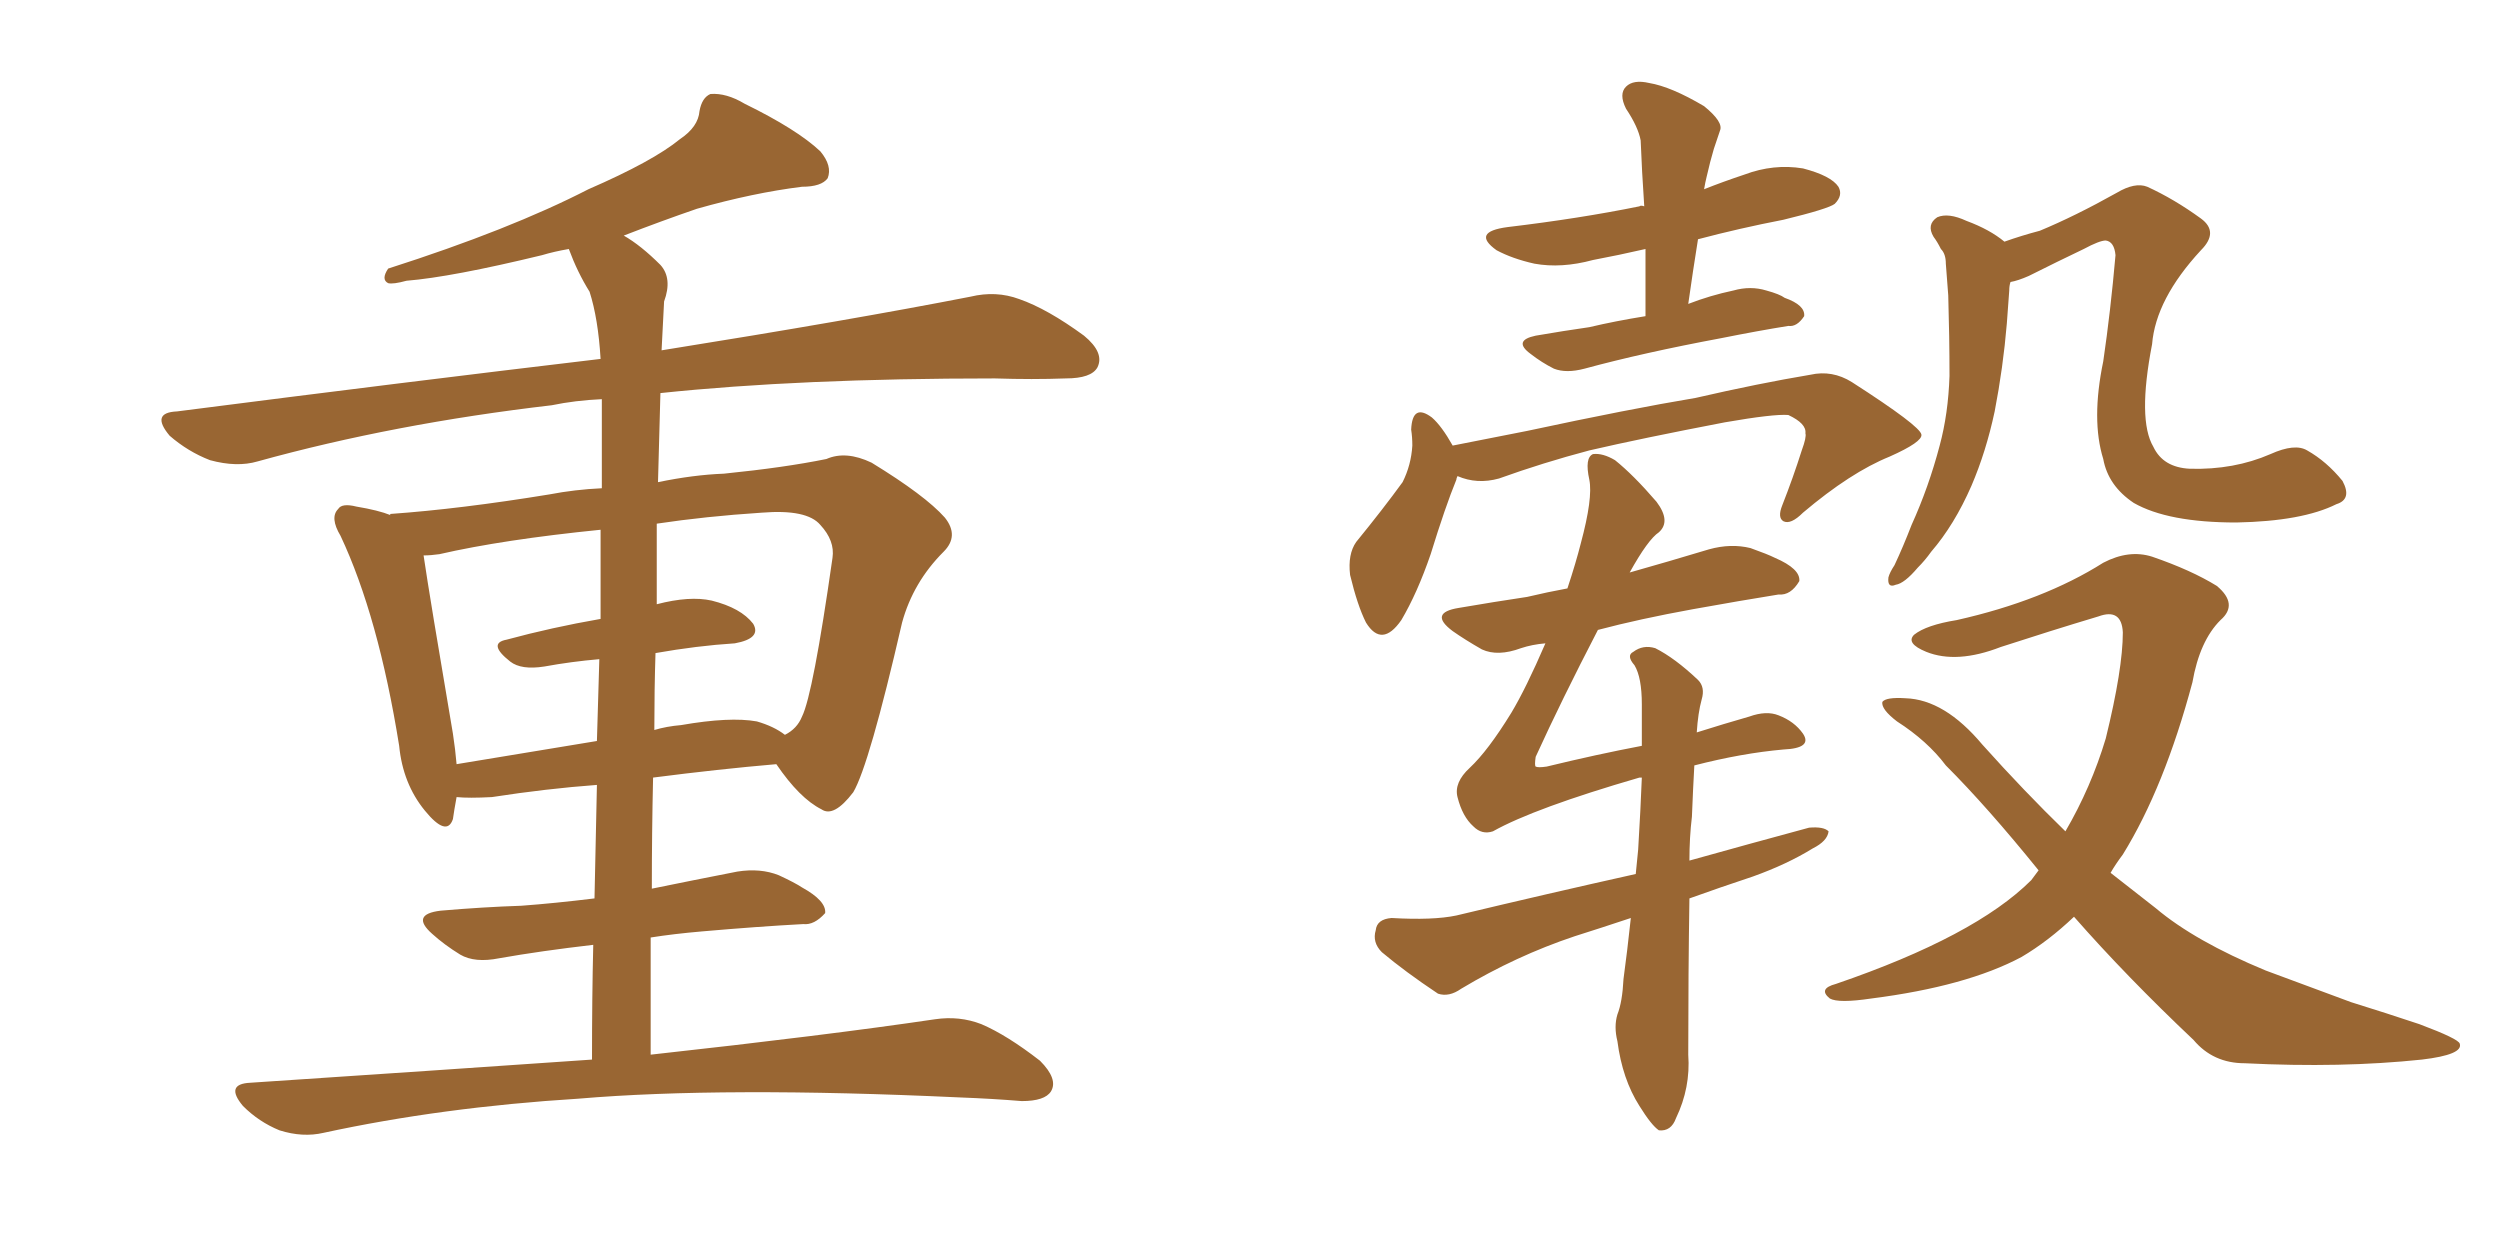 <svg xmlns="http://www.w3.org/2000/svg" xmlns:xlink="http://www.w3.org/1999/xlink" width="300" height="150"><path fill="#996633" padding="10" d="M78.08 126.56L78.08 126.56Q99.32 124.22 112.21 122.31L112.21 122.31Q115.14 121.88 117.77 122.90L117.77 122.90Q120.85 124.22 124.80 127.29L124.80 127.29Q127.00 129.49 126.12 130.96L126.12 130.96Q125.39 132.13 122.61 132.13L122.61 132.13Q119.09 131.84 115.14 131.69L115.14 131.69Q86.72 130.37 69.43 131.84L69.43 131.84Q53.03 132.86 38.82 135.94L38.82 135.94Q36.33 136.52 33.54 135.64L33.54 135.64Q31.05 134.62 29.15 132.71L29.15 132.71Q26.95 130.08 30.03 129.93L30.03 129.93Q52.00 128.47 71.04 127.15L71.04 127.15Q71.04 119.68 71.19 113.38L71.19 113.38Q64.89 114.11 59.91 114.99L59.91 114.99Q56.98 115.58 55.22 114.55L55.22 114.55Q53.32 113.38 51.86 112.06L51.86 112.06Q49.22 109.72 52.88 109.28L52.88 109.28Q58.01 108.84 62.55 108.69L62.55 108.69Q66.50 108.40 71.34 107.81L71.34 107.81Q71.48 100.49 71.63 94.19L71.63 94.19Q65.63 94.63 59.03 95.65L59.03 95.65Q56.25 95.80 54.79 95.65L54.79 95.65Q54.49 97.27 54.35 98.29L54.35 98.29Q53.61 100.49 50.98 97.27L50.98 97.27Q48.34 94.04 47.90 89.50L47.90 89.50Q45.41 73.97 40.87 64.31L40.87 64.31Q39.55 62.11 40.58 61.08L40.58 61.08Q41.02 60.35 42.77 60.79L42.77 60.79Q45.41 61.23 46.88 61.82L46.88 61.82Q46.73 61.67 46.88 61.67L46.88 61.67Q55.22 61.08 65.92 59.33L65.92 59.33Q68.99 58.74 72.22 58.59L72.22 58.59Q72.22 50.68 72.22 47.90L72.22 47.90Q68.99 48.05 66.21 48.63L66.21 48.63Q47.31 50.83 30.91 55.37L30.91 55.37Q28.42 56.10 25.20 55.22L25.20 55.22Q22.56 54.20 20.36 52.29L20.36 52.29Q18.02 49.51 21.24 49.37L21.24 49.37Q48.63 45.85 72.07 43.07L72.07 43.07Q71.78 38.23 70.75 35.01L70.75 35.01Q69.29 32.67 68.26 29.88L68.26 29.88Q66.50 30.18 65.04 30.62L65.04 30.62Q54.20 33.25 48.78 33.69L48.78 33.69Q47.17 34.13 46.58 33.98L46.58 33.98Q45.70 33.54 46.58 32.23L46.58 32.23Q61.23 27.54 70.61 22.71L70.61 22.71Q78.37 19.34 81.59 16.70L81.59 16.70Q83.79 15.23 83.94 13.33L83.94 13.33Q84.23 11.72 85.25 11.28L85.25 11.28Q87.16 11.13 89.36 12.45L89.36 12.45Q95.65 15.53 98.44 18.16L98.44 18.16Q99.90 19.92 99.32 21.39L99.32 21.39Q98.58 22.41 96.24 22.41L96.24 22.41Q90.38 23.14 83.64 25.05L83.64 25.05Q79.39 26.51 74.85 28.27L74.85 28.27Q76.90 29.44 79.25 31.79L79.25 31.79Q80.71 33.40 79.69 36.18L79.69 36.18Q79.54 38.82 79.39 42.04L79.39 42.04Q102.25 38.38 116.46 35.60L116.46 35.60Q119.53 34.86 122.31 35.89L122.31 35.89Q125.68 37.06 130.08 40.28L130.08 40.28Q132.57 42.33 131.69 44.09L131.69 44.09Q130.96 45.41 127.88 45.41L127.88 45.41Q123.93 45.56 119.38 45.41L119.38 45.41Q95.95 45.41 79.25 47.17L79.25 47.17Q79.10 52.44 78.96 57.86L78.96 57.86Q83.20 56.98 86.87 56.84L86.87 56.84Q94.19 56.10 99.17 55.08L99.17 55.08Q101.51 54.05 104.59 55.52L104.59 55.52Q111.04 59.47 113.38 62.11L113.38 62.11Q115.14 64.31 113.23 66.21L113.23 66.21Q109.57 69.87 108.25 74.71L108.25 74.71L108.25 74.71Q104.30 91.85 102.39 95.07L102.39 95.07Q100.05 98.14 98.58 97.12L98.58 97.12Q95.95 95.80 93.16 91.70L93.16 91.70Q86.28 92.29 78.37 93.31L78.37 93.31Q78.22 99.90 78.22 106.64L78.22 106.64Q83.20 105.62 88.48 104.59L88.48 104.59Q91.26 104.15 93.46 105.03L93.46 105.03Q95.36 105.91 96.24 106.49L96.24 106.49Q99.17 108.11 99.02 109.57L99.02 109.57Q97.71 111.04 96.39 110.89L96.39 110.89Q90.97 111.18 84.23 111.77L84.23 111.77Q80.86 112.06 78.08 112.50L78.08 112.50Q78.08 119.38 78.08 126.56ZM72.07 74.27L72.07 74.27Q72.07 68.12 72.07 63.57L72.07 63.57Q60.35 64.75 52.73 66.50L52.73 66.50Q51.71 66.65 50.83 66.65L50.83 66.65Q51.56 71.63 54.35 88.04L54.35 88.04Q54.64 89.94 54.79 91.70L54.79 91.70Q62.70 90.38 71.63 88.92L71.63 88.92Q71.78 83.64 71.92 79.10L71.92 79.10Q68.55 79.39 65.33 79.98L65.33 79.98Q62.55 80.42 61.23 79.39L61.23 79.39Q58.45 77.20 60.79 76.76L60.79 76.76Q66.21 75.29 72.07 74.27ZM78.66 78.37L78.66 78.37L78.66 78.37Q78.52 82.76 78.52 87.60L78.52 87.60Q79.98 87.16 81.74 87.01L81.74 87.01Q87.60 85.99 90.82 86.57L90.82 86.57Q92.87 87.16 94.19 88.18L94.19 88.18Q95.65 87.45 96.24 85.99L96.24 85.99Q97.56 83.35 99.90 66.94L99.90 66.94Q100.20 64.89 98.44 62.99L98.44 62.99Q96.83 61.08 91.41 61.52L91.41 61.52Q84.67 61.96 78.81 62.84L78.81 62.84Q78.81 67.53 78.81 72.51L78.81 72.51Q82.76 71.48 85.40 72.07L85.40 72.07Q88.92 72.95 90.38 74.85L90.38 74.85Q91.41 76.61 88.18 77.20L88.18 77.20Q83.64 77.49 78.66 78.37ZM197.46 37.94L197.46 37.94Q197.46 33.54 197.46 29.88L197.46 29.88Q194.24 30.62 191.16 31.20L191.16 31.20Q187.35 32.23 184.13 31.64L184.13 31.64Q181.49 31.05 179.59 30.03L179.59 30.03Q176.51 27.83 180.91 27.25L180.91 27.25Q189.55 26.22 196.73 24.76L196.73 24.76Q196.88 24.61 197.31 24.76L197.31 24.76Q197.02 20.51 196.88 16.85L196.88 16.85Q196.58 15.23 195.12 13.04L195.12 13.04Q194.24 11.28 195.12 10.40L195.12 10.40Q196.00 9.52 197.90 9.96L197.90 9.96Q200.54 10.40 204.49 12.74L204.49 12.74Q206.84 14.65 206.40 15.67L206.40 15.67Q206.10 16.55 205.66 17.87L205.66 17.87Q205.22 19.34 204.79 21.24L204.79 21.24Q204.64 21.83 204.49 22.71L204.49 22.71Q206.69 21.83 209.33 20.95L209.33 20.95Q212.84 19.63 216.36 20.21L216.36 20.21Q219.73 21.09 220.61 22.41L220.61 22.41Q221.19 23.44 220.17 24.46L220.17 24.46Q219.43 25.05 214.01 26.37L214.01 26.37Q208.74 27.39 203.76 28.71L203.76 28.71Q203.17 32.37 202.59 36.47L202.59 36.47Q205.22 35.45 208.01 34.86L208.01 34.86Q210.06 34.28 211.96 34.86L211.96 34.86Q213.57 35.30 214.16 35.74L214.16 35.74Q216.65 36.62 216.50 37.94L216.50 37.94Q215.63 39.26 214.60 39.11L214.60 39.11Q210.94 39.70 206.54 40.58L206.54 40.58Q197.17 42.33 190.14 44.24L190.14 44.24Q187.94 44.82 186.47 44.24L186.47 44.24Q185.01 43.51 183.69 42.48L183.69 42.48Q181.49 40.87 184.28 40.28L184.28 40.28Q187.65 39.70 190.72 39.26L190.72 39.26Q193.80 38.53 197.46 37.94ZM174.90 57.13L174.90 57.13Q174.76 57.42 174.76 57.57L174.76 57.57Q173.44 60.79 171.68 66.50L171.68 66.50Q170.07 71.19 168.16 74.41L168.16 74.41Q165.82 77.78 163.92 74.71L163.92 74.71Q162.89 72.66 162.01 68.99L162.01 68.99Q161.72 66.50 162.74 65.04L162.74 65.04Q165.97 61.08 168.31 57.86L168.31 57.86Q169.34 55.81 169.48 53.47L169.48 53.47Q169.48 52.44 169.34 51.56L169.34 51.56Q169.48 48.34 171.83 50.10L171.83 50.10Q173.00 51.12 174.32 53.47L174.32 53.47Q178.71 52.59 183.25 51.71L183.25 51.71Q195.56 49.07 203.47 47.75L203.47 47.75Q211.08 46.00 217.24 44.97L217.24 44.97Q219.87 44.38 222.22 45.85L222.22 45.85Q230.42 51.12 230.57 52.15L230.57 52.15Q230.71 53.03 226.76 54.79L226.76 54.79Q222.07 56.69 216.36 61.52L216.36 61.52Q214.89 62.99 214.01 62.55L214.01 62.55Q213.28 62.11 213.87 60.64L213.87 60.64Q215.19 57.28 216.21 54.05L216.21 54.05Q216.80 52.44 216.65 52.00L216.65 52.00Q216.80 50.83 214.60 49.80L214.60 49.80Q212.84 49.66 206.98 50.68L206.98 50.68Q197.02 52.59 190.72 54.05L190.72 54.05Q185.16 55.52 179.88 57.42L179.88 57.42Q177.25 58.15 174.90 57.13ZM280.37 60.50L280.37 60.50Q276.27 62.55 268.36 62.70L268.36 62.70Q260.16 62.70 256.05 60.35L256.05 60.35Q252.98 58.30 252.39 55.08L252.39 55.08Q250.93 50.39 252.39 43.36L252.39 43.36Q253.27 37.35 253.86 30.62L253.86 30.62Q253.71 29.00 252.69 28.86L252.69 28.86Q251.95 28.86 250.05 29.88L250.05 29.88Q246.97 31.35 243.46 33.11L243.46 33.11Q242.14 33.69 241.26 33.84L241.26 33.84Q241.11 34.28 241.11 34.86L241.11 34.86Q240.97 36.62 240.82 38.82L240.82 38.82Q240.38 44.09 239.36 49.37L239.36 49.37Q238.33 54.20 236.57 58.30L236.57 58.30Q234.52 62.99 231.74 66.21L231.74 66.21Q231.01 67.24 230.13 68.12L230.13 68.12Q228.52 70.02 227.49 70.17L227.49 70.17Q226.46 70.61 226.61 69.29L226.61 69.29Q226.76 68.70 227.34 67.82L227.34 67.82Q228.37 65.63 229.39 62.99L229.39 62.99Q231.45 58.45 232.76 53.47L232.76 53.47Q233.79 49.66 233.94 45.12L233.94 45.12Q233.94 40.43 233.79 35.45L233.79 35.45Q233.64 33.40 233.50 31.64L233.50 31.64Q233.50 30.47 232.91 29.88L232.91 29.88Q232.47 29.00 232.03 28.42L232.03 28.42Q231.15 26.95 232.47 26.07L232.47 26.07Q233.79 25.49 235.99 26.51L235.99 26.51Q238.77 27.54 240.53 29.00L240.53 29.00Q242.58 28.27 244.78 27.69L244.78 27.69Q249.02 25.93 254.00 23.14L254.00 23.14Q256.20 21.83 257.67 22.41L257.67 22.41Q260.89 23.88 264.11 26.22L264.11 26.22Q266.31 27.83 264.11 30.03L264.11 30.03Q258.69 35.89 258.25 41.31L258.25 41.31Q256.49 50.39 258.40 53.61L258.40 53.61Q259.57 56.10 262.79 56.25L262.79 56.25Q268.07 56.40 272.46 54.49L272.46 54.49Q275.39 53.17 276.86 54.05L276.86 54.05Q279.20 55.37 281.10 57.71L281.10 57.71Q282.28 59.91 280.37 60.50ZM248.88 110.01L248.88 110.01Q245.80 112.94 242.58 114.84L242.58 114.84Q235.99 118.36 224.56 119.82L224.56 119.82Q220.61 120.41 219.58 119.82L219.58 119.82Q218.12 118.65 220.31 118.07L220.31 118.07Q237.01 112.35 243.75 105.62L243.75 105.62Q244.19 105.03 244.63 104.44L244.63 104.44Q238.48 96.83 233.50 91.85L233.50 91.85Q231.30 88.92 227.64 86.57L227.64 86.57Q225.73 85.11 225.88 84.23L225.88 84.23Q226.32 83.64 228.66 83.79L228.66 83.79Q233.35 83.94 237.89 89.36L237.89 89.36Q242.87 94.92 247.85 99.76L247.85 99.76Q250.93 94.48 252.69 88.62L252.69 88.62Q254.74 80.27 254.74 75.88L254.74 75.88Q254.59 72.95 251.81 73.97L251.81 73.97Q245.95 75.73 240.09 77.64L240.09 77.64Q234.81 79.69 231.15 78.22L231.15 78.22Q228.66 77.20 229.69 76.17L229.69 76.17Q231.15 75 234.81 74.41L234.81 74.41Q245.21 72.07 252.39 67.53L252.39 67.53Q255.47 65.92 258.25 66.80L258.25 66.80Q262.94 68.41 266.02 70.31L266.02 70.31Q268.65 72.51 266.46 74.41L266.46 74.41Q263.96 76.90 263.09 81.88L263.09 81.88Q259.72 94.48 254.74 102.54L254.74 102.54Q253.86 103.71 253.27 104.74L253.27 104.74Q255.91 106.79 258.69 108.98L258.69 108.98Q263.38 112.94 271.88 116.46L271.88 116.46Q275.83 117.92 282.13 120.26L282.13 120.26Q286.38 121.58 290.33 122.90L290.33 122.90Q295.02 124.66 295.17 125.24L295.17 125.24Q295.61 126.56 290.63 127.15L290.63 127.15Q280.96 128.17 269.38 127.59L269.38 127.59Q265.58 127.59 263.23 124.80L263.23 124.80Q255.18 117.19 248.88 110.01ZM203.32 91.85L203.32 91.85L203.32 91.85Q203.17 94.48 203.03 98.00L203.03 98.00Q202.73 100.49 202.73 103.27L202.73 103.27Q210.06 101.22 217.09 99.32L217.09 99.32Q218.85 99.17 219.43 99.76L219.43 99.76Q219.29 100.93 217.53 101.81L217.53 101.81Q214.45 103.71 210.35 105.18L210.35 105.18Q206.40 106.49 202.73 107.81L202.73 107.81Q202.59 116.75 202.59 126.56L202.59 126.56Q202.88 130.52 201.12 134.18L201.12 134.18Q200.54 135.79 199.07 135.64L199.07 135.64Q198.19 135.06 196.73 132.71L196.73 132.71Q194.68 129.49 194.09 124.95L194.09 124.95Q193.65 123.19 194.09 121.73L194.09 121.73Q194.68 120.26 194.82 117.48L194.82 117.48Q195.26 114.26 195.70 110.16L195.70 110.16Q192.19 111.33 188.96 112.35L188.96 112.35Q181.93 114.70 175.34 118.65L175.34 118.65Q173.88 119.68 172.56 119.24L172.56 119.24Q168.60 116.60 165.82 114.26L165.82 114.26Q164.65 113.09 165.09 111.62L165.09 111.62Q165.23 110.30 166.99 110.16L166.99 110.16Q171.97 110.45 174.76 109.86L174.76 109.86Q185.74 107.23 196.29 104.88L196.29 104.88Q196.44 103.42 196.58 101.95L196.58 101.95Q196.88 96.97 197.02 93.31L197.02 93.31Q196.73 93.31 196.73 93.31L196.73 93.31Q184.13 96.97 179.15 99.76L179.15 99.76Q177.83 100.20 176.81 99.17L176.81 99.17Q175.49 98.00 174.90 95.65L174.90 95.65Q174.46 93.90 176.37 92.14L176.37 92.14Q178.56 90.09 181.35 85.55L181.35 85.55Q183.11 82.62 185.45 77.20L185.45 77.20Q183.84 77.34 182.52 77.78L182.52 77.78Q179.74 78.81 177.83 77.93L177.83 77.93Q175.78 76.76 174.32 75.73L174.32 75.73Q171.39 73.54 175.05 72.95L175.05 72.95Q179.30 72.22 183.25 71.63L183.25 71.63Q185.74 71.04 188.09 70.61L188.09 70.61Q189.11 67.53 189.70 65.19L189.70 65.19Q191.16 59.77 190.72 57.57L190.72 57.57Q190.14 54.93 191.16 54.49L191.16 54.49Q192.33 54.35 193.80 55.22L193.80 55.22Q196.00 56.98 198.78 60.21L198.78 60.21Q200.54 62.55 199.07 63.87L199.07 63.87Q197.75 64.75 195.56 68.70L195.56 68.70Q200.24 67.38 205.08 65.92L205.08 65.92Q207.71 65.19 210.06 65.77L210.06 65.77Q212.11 66.50 212.99 66.94L212.99 66.94Q216.06 68.26 215.92 69.73L215.92 69.73Q214.89 71.48 213.43 71.34L213.43 71.34Q208.89 72.07 203.17 73.10L203.17 73.10Q196.73 74.27 191.75 75.59L191.75 75.59Q187.35 84.08 184.28 90.82L184.28 90.82Q184.13 91.85 184.28 91.99L184.28 91.99Q184.57 92.14 185.60 91.99L185.60 91.99Q191.60 90.53 197.02 89.50L197.02 89.50Q197.02 86.72 197.02 84.52L197.02 84.52Q197.02 81.30 196.14 79.83L196.14 79.83Q195.12 78.66 196.00 78.22L196.00 78.22Q197.17 77.34 198.63 77.78L198.63 77.78Q200.98 78.96 203.76 81.59L203.76 81.59Q204.64 82.47 204.20 83.94L204.20 83.94Q203.76 85.55 203.61 87.89L203.61 87.89Q206.84 86.87 209.91 85.99L209.91 85.99Q211.96 85.25 213.43 85.84L213.43 85.84Q215.33 86.57 216.36 88.04L216.36 88.04Q217.53 89.79 214.01 89.94L214.01 89.94Q209.03 90.38 203.32 91.85Z"/></svg>